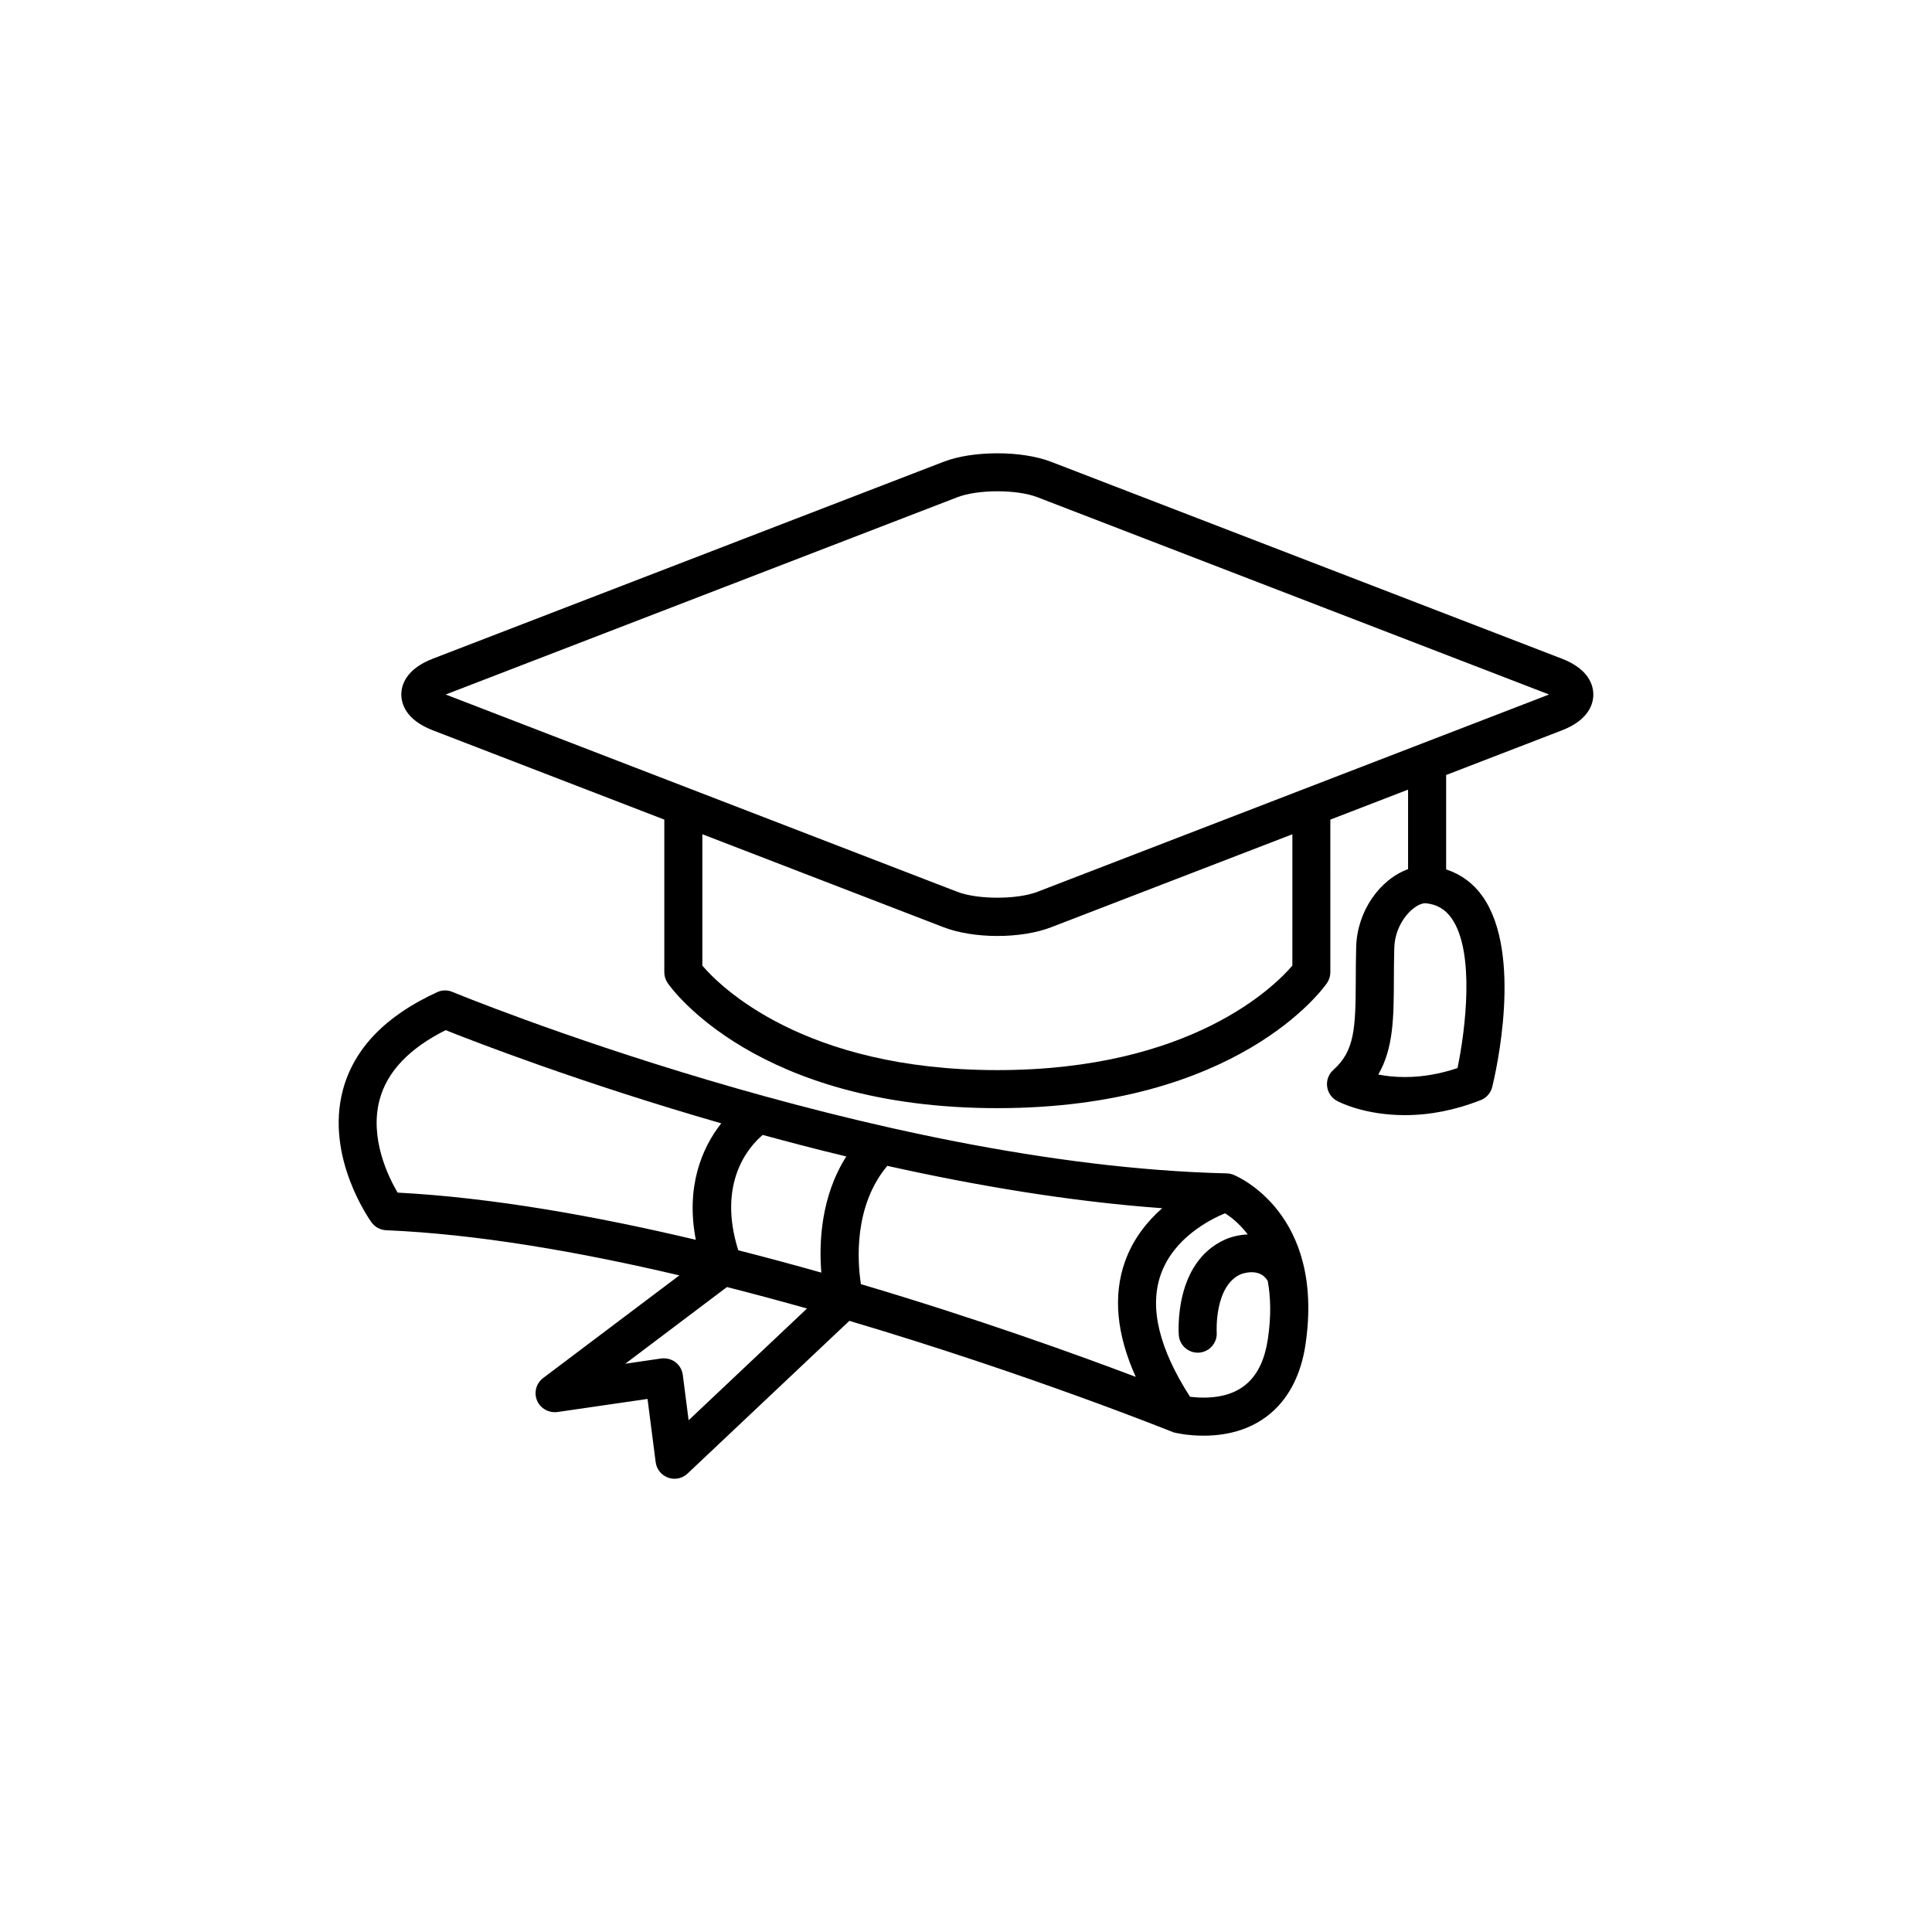 <?xml version="1.0" encoding="UTF-8"?>
<!-- Uploaded to: ICON Repo, www.svgrepo.com, Generator: ICON Repo Mixer Tools -->
<svg fill="#000000" width="800px" height="800px" version="1.1" viewBox="144 144 512 512" xmlns="http://www.w3.org/2000/svg">
 <g>
  <path d="m557.9 318.55-135.33-52.164c-7.758-3.012-20.789-3.004-28.504-0.012l-135.36 52.184c-7.266 2.801-8.352 7.152-8.352 9.492 0 2.336 1.09 6.691 8.352 9.492l61.344 23.66v40.457c0 1.027 0.312 2.016 0.887 2.852 0.926 1.359 23.52 33.16 87.359 33.16 63.832 0 86.445-31.801 87.371-33.16 0.574-0.836 0.887-1.832 0.887-2.852l-0.004-40.453 20.605-7.949v21.07c-7.496 2.731-13.492 11.133-13.754 20.586-0.082 3.125-0.102 6.035-0.109 8.746-0.039 12.918-0.301 18.844-5.953 23.891-1.23 1.098-1.844 2.731-1.641 4.375 0.203 1.633 1.188 3.062 2.641 3.84 0.727 0.383 7.367 3.758 17.984 3.758 6.66 0 13.43-1.352 20.102-3.988 1.512-0.605 2.641-1.895 3.031-3.488 0.875-3.566 8.254-35.238-2.602-50.551-2.418-3.414-5.652-5.785-9.613-7.094v-25.02l30.652-11.82c7.266-2.801 8.352-7.152 8.352-9.492 0.004-2.344-1.074-6.707-8.34-9.52zm-27.641 108.5c-4.676 1.57-9.352 2.379-13.926 2.379-2.731 0-5.109-0.281-7.074-0.664 4.062-7.012 4.09-15.266 4.133-25.07 0.012-2.648 0.02-5.473 0.109-8.516 0.191-6.84 5.34-11.801 8.23-11.82 3.012 0.281 5.211 1.543 6.922 3.949 6.324 8.938 3.684 29.734 1.605 39.742zm-43.777-27.148c-4.535 5.32-26.684 27.688-78.18 27.688-51.531 0-73.676-22.41-78.172-27.688v-34.824l63.945 24.656c3.871 1.48 8.926 2.309 14.238 2.309 5.309 0 10.367-0.816 14.246-2.309l63.934-24.645-0.004 34.812zm67.801-71.762-135.34 52.195c-5.41 2.086-15.852 2.086-21.25 0l-135.35-52.195c-0.082-0.031-0.16-0.059-0.23-0.09 0.082-0.031 0.152-0.059 0.23-0.09l135.38-52.195c5.391-2.086 15.789-2.106 21.23 0.012l135.34 52.184c0.082 0.031 0.16 0.059 0.23 0.09-0.082 0.031-0.164 0.059-0.234 0.09z"/>
  <path d="m470.86 455.32c-0.562-0.223-1.16-0.344-1.754-0.363-93.809-2.207-204.13-47.641-205.23-48.094-1.289-0.543-2.75-0.523-4.019 0.07-13.695 6.258-22.105 15.004-25.008 26.008-4.676 17.734 7.106 34.289 7.609 34.996 0.906 1.25 2.328 2.016 3.871 2.086 24.094 1.02 51.207 5.723 77.707 11.969l-36.094 27.195c-1.844 1.391-2.508 3.84-1.621 5.965s3.133 3.324 5.371 3.055l23.91-3.477 2.156 16.758c0.242 1.883 1.523 3.465 3.305 4.102 0.555 0.203 1.129 0.293 1.691 0.293 1.258 0 2.508-0.473 3.457-1.379l42.875-40.465c47.52 14.086 84.91 29.16 85.93 29.555 0.352 0.09 3.535 0.875 7.91 0.875 14.902 0 24.758-8.805 27.043-24.152 5.164-34.84-18.121-44.602-19.109-44.996zm-221.49 4.734c-2.457-4.172-7.477-14.379-4.785-24.566 1.965-7.457 7.859-13.664 17.523-18.488 7.719 3.082 35.953 14.027 73.031 24.695-5.219 6.602-9.441 16.988-6.742 30.863-26.645-6.316-54.141-11.203-79.027-12.504zm77.121 60.328-1.543-12.02c-0.172-1.34-0.875-2.559-1.953-3.375-1.066-0.816-2.43-1.129-3.769-0.977l-9.523 1.391 26.953-20.324c7.184 1.832 14.277 3.738 21.211 5.691zm35.168-39.125c-7.176-2.035-14.539-4.019-22.016-5.926-5.644-17.957 2.883-27.547 6.488-30.562 7.164 1.945 14.508 3.879 22.148 5.703-6.754 10.613-7.258 22.855-6.621 30.785zm83.328 27.629c-15.105-5.723-41.695-15.348-72.832-24.574-0.945-5.996-1.945-20.715 6.992-31.348 23.52 5.238 48.438 9.453 72.84 11.227-3.961 3.496-7.719 8.113-9.875 14.199-3.191 9.043-2.191 19.27 2.875 30.496zm35.016-10.066c-1.551 10.469-7.133 15.559-17.07 15.559-1.449 0-2.68-0.121-3.566-0.223-8.172-12.707-10.832-23.598-7.769-32.344 3.394-9.734 13.039-14.621 17.039-16.281 1.492 0.906 3.769 2.66 6.027 5.602-2.238 0.121-4.375 0.613-6.117 1.41-13.473 6.144-12.203 24.504-12.152 25.293 0.211 2.641 2.41 4.637 5.019 4.637 0.121 0 0.25 0 0.371-0.012 2.769-0.211 4.848-2.621 4.656-5.391-0.012-0.121-0.656-12.184 6.289-15.348 0.059-0.039 5.059-2.055 7.234 1.754 0.773 4.199 0.945 9.246 0.039 15.344z"/>
 </g>
</svg>